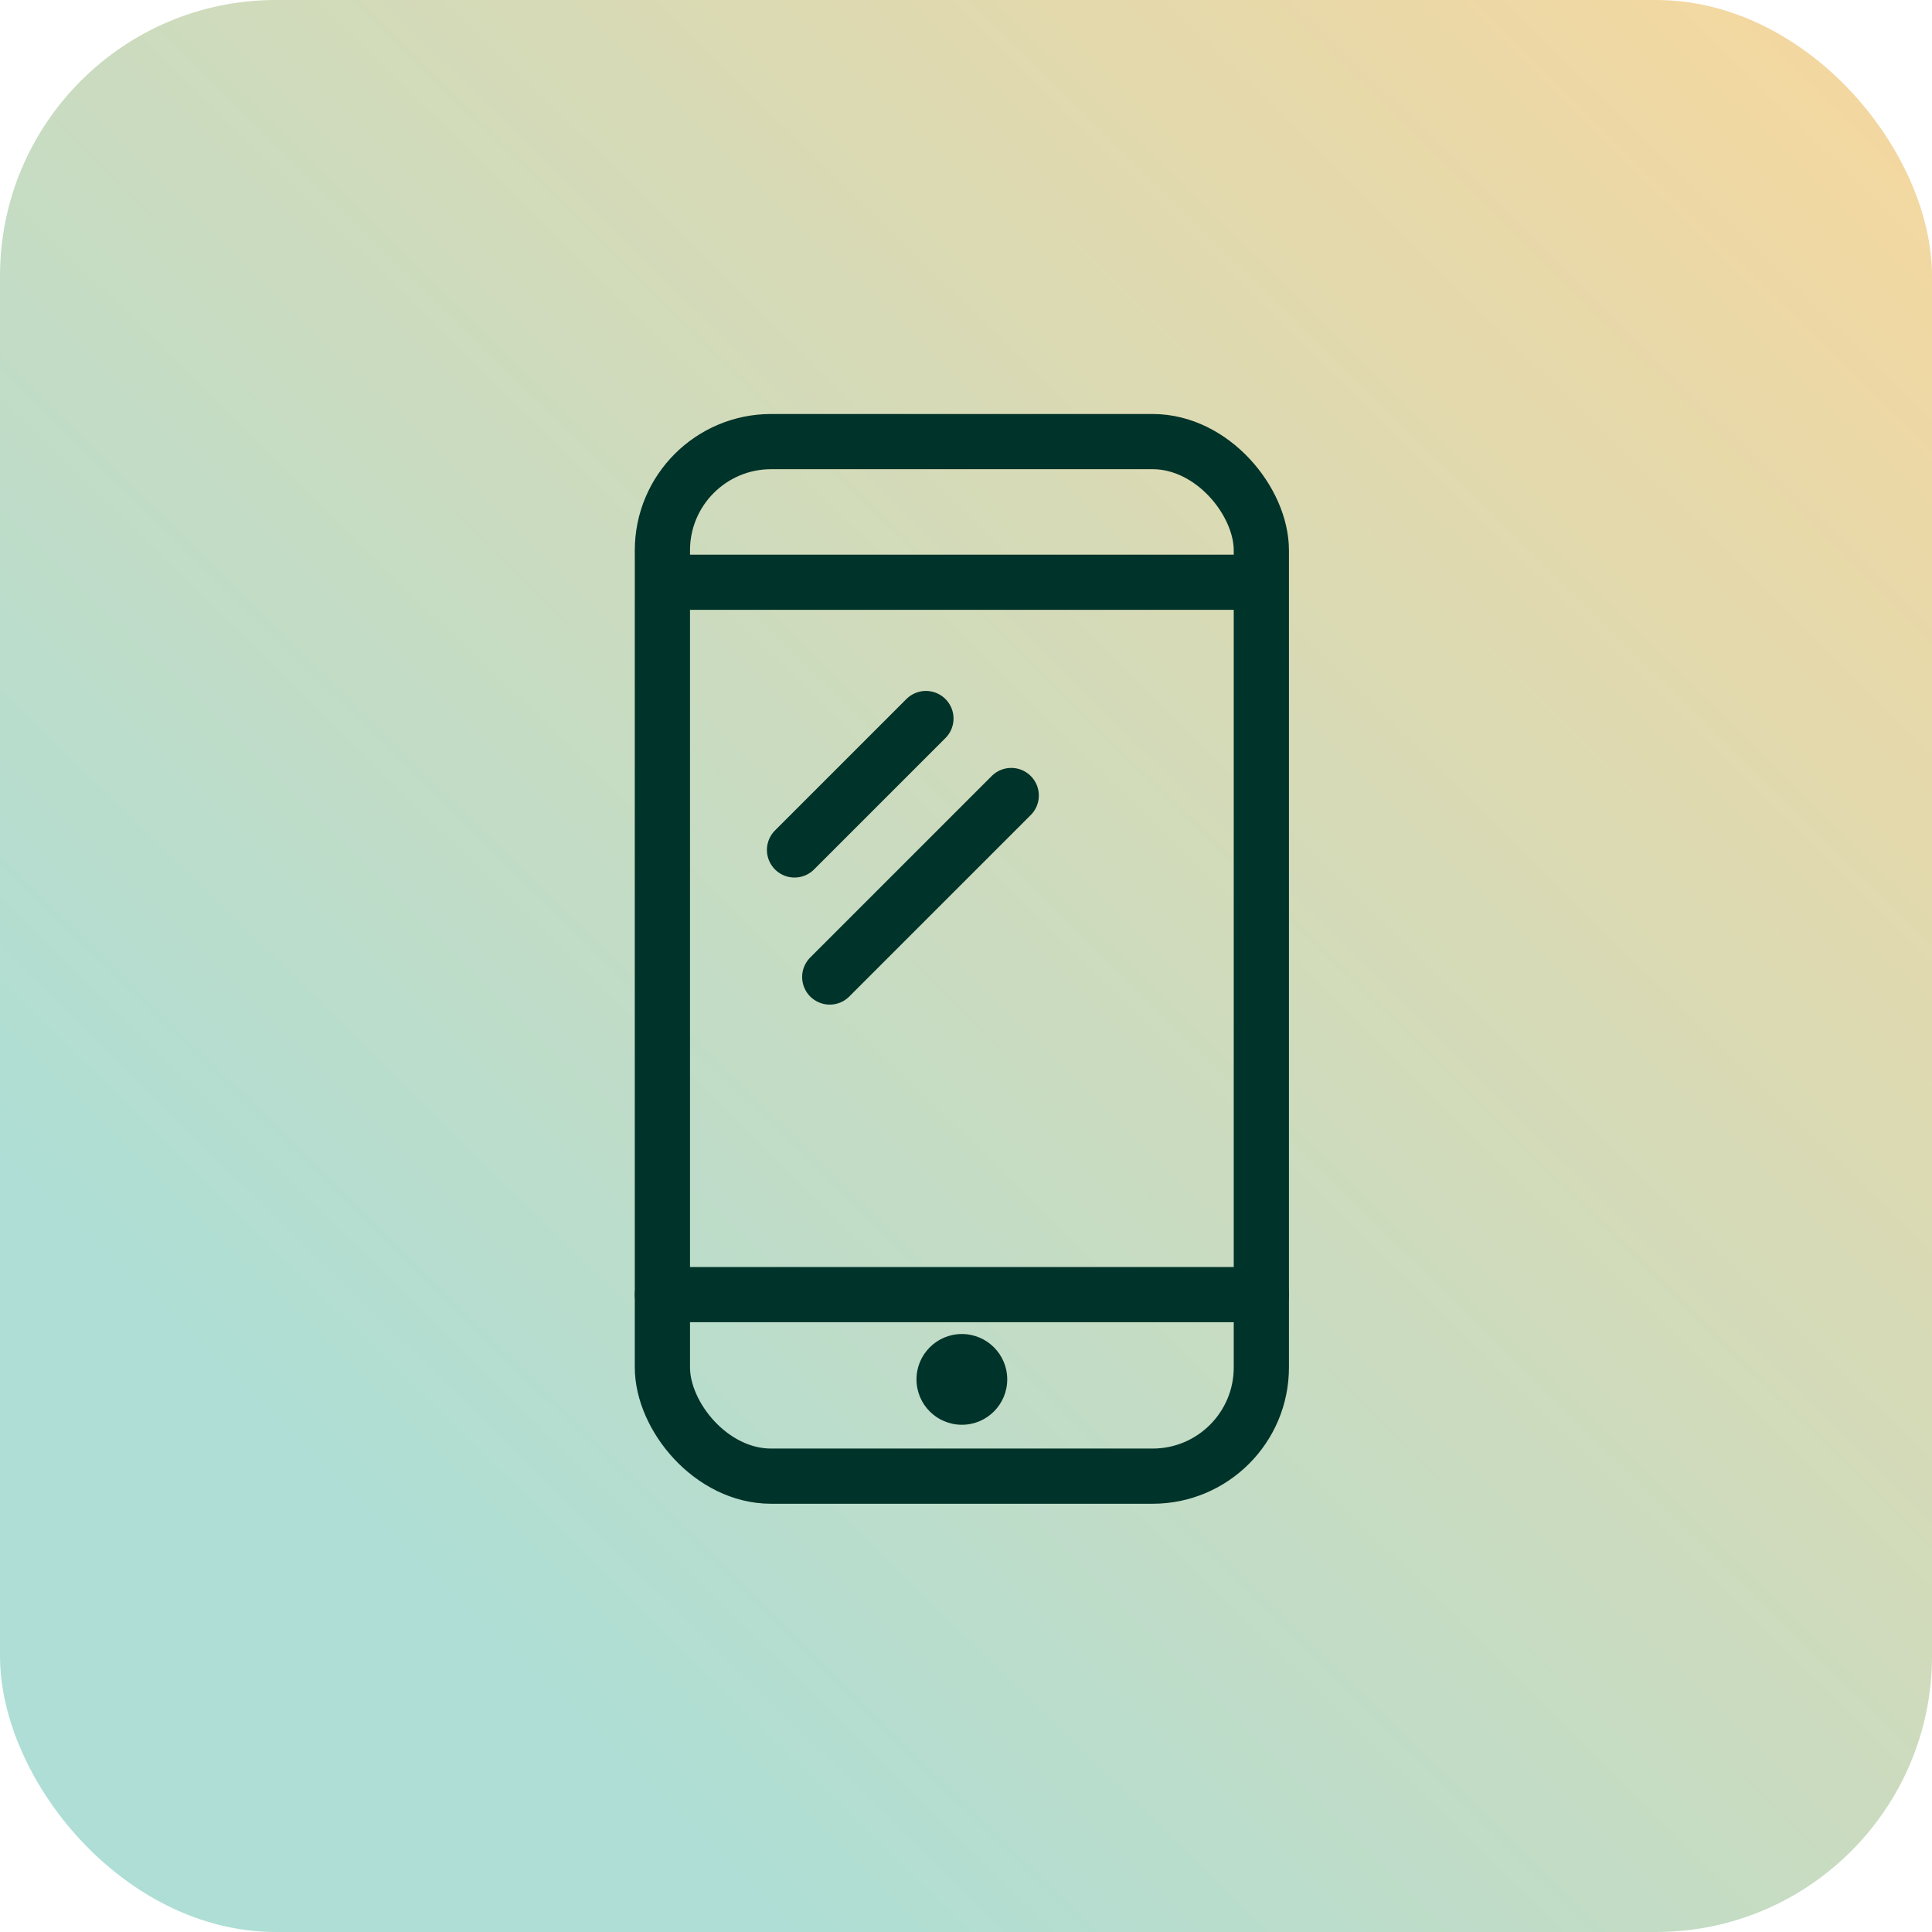 <svg xmlns="http://www.w3.org/2000/svg" xmlns:xlink="http://www.w3.org/1999/xlink" width="70" height="70" viewBox="0 0 70 70">
  <defs>
    <linearGradient id="linear-gradient" x1="1" x2="0.21" y2="0.805" gradientUnits="objectBoundingBox">
      <stop offset="0" stop-color="#f8d79d"/>
      <stop offset="1" stop-color="#aeded5"/>
    </linearGradient>
  </defs>
  <g id="Grupo_16803" data-name="Grupo 16803" transform="translate(-765.895 -6147.895)">
    <rect id="Retângulo_3149" data-name="Retângulo 3149" width="70" height="70" rx="10" transform="translate(765.895 6147.895)" fill="url(#linear-gradient)"/>
    <g id="Grupo_16807" data-name="Grupo 16807" transform="translate(-24.5 14)">
      <rect id="Retângulo_3158" data-name="Retângulo 3158" width="21.701" height="37.484" rx="3.94" transform="translate(814.395 6149.895)" fill="none" stroke="#003329" stroke-linecap="round" stroke-linejoin="round" stroke-width="2"/>
      <line id="Linha_417" data-name="Linha 417" x2="21.261" transform="translate(814.506 6154.991)" fill="none" stroke="#003329" stroke-linecap="round" stroke-linejoin="round" stroke-width="2"/>
      <line id="Linha_418" data-name="Linha 418" x1="21.701" transform="translate(814.395 6180.802)" fill="none" stroke="#003329" stroke-linecap="round" stroke-linejoin="round" stroke-width="2"/>
      <line id="Linha_419" data-name="Linha 419" x1="6.576" y2="6.576" transform="translate(820.458 6162.718)" fill="none" stroke="#003329" stroke-linecap="round" stroke-width="2"/>
      <line id="Linha_420" data-name="Linha 420" x1="4.761" y2="4.761" transform="translate(819.182 6159.929)" fill="none" stroke="#003329" stroke-linecap="round" stroke-width="2"/>
      <circle id="Elipse_254" data-name="Elipse 254" cx="1.644" cy="1.644" r="1.644" transform="translate(823.601 6182.229)" fill="#003329"/>
    </g>
  </g>
</svg>
